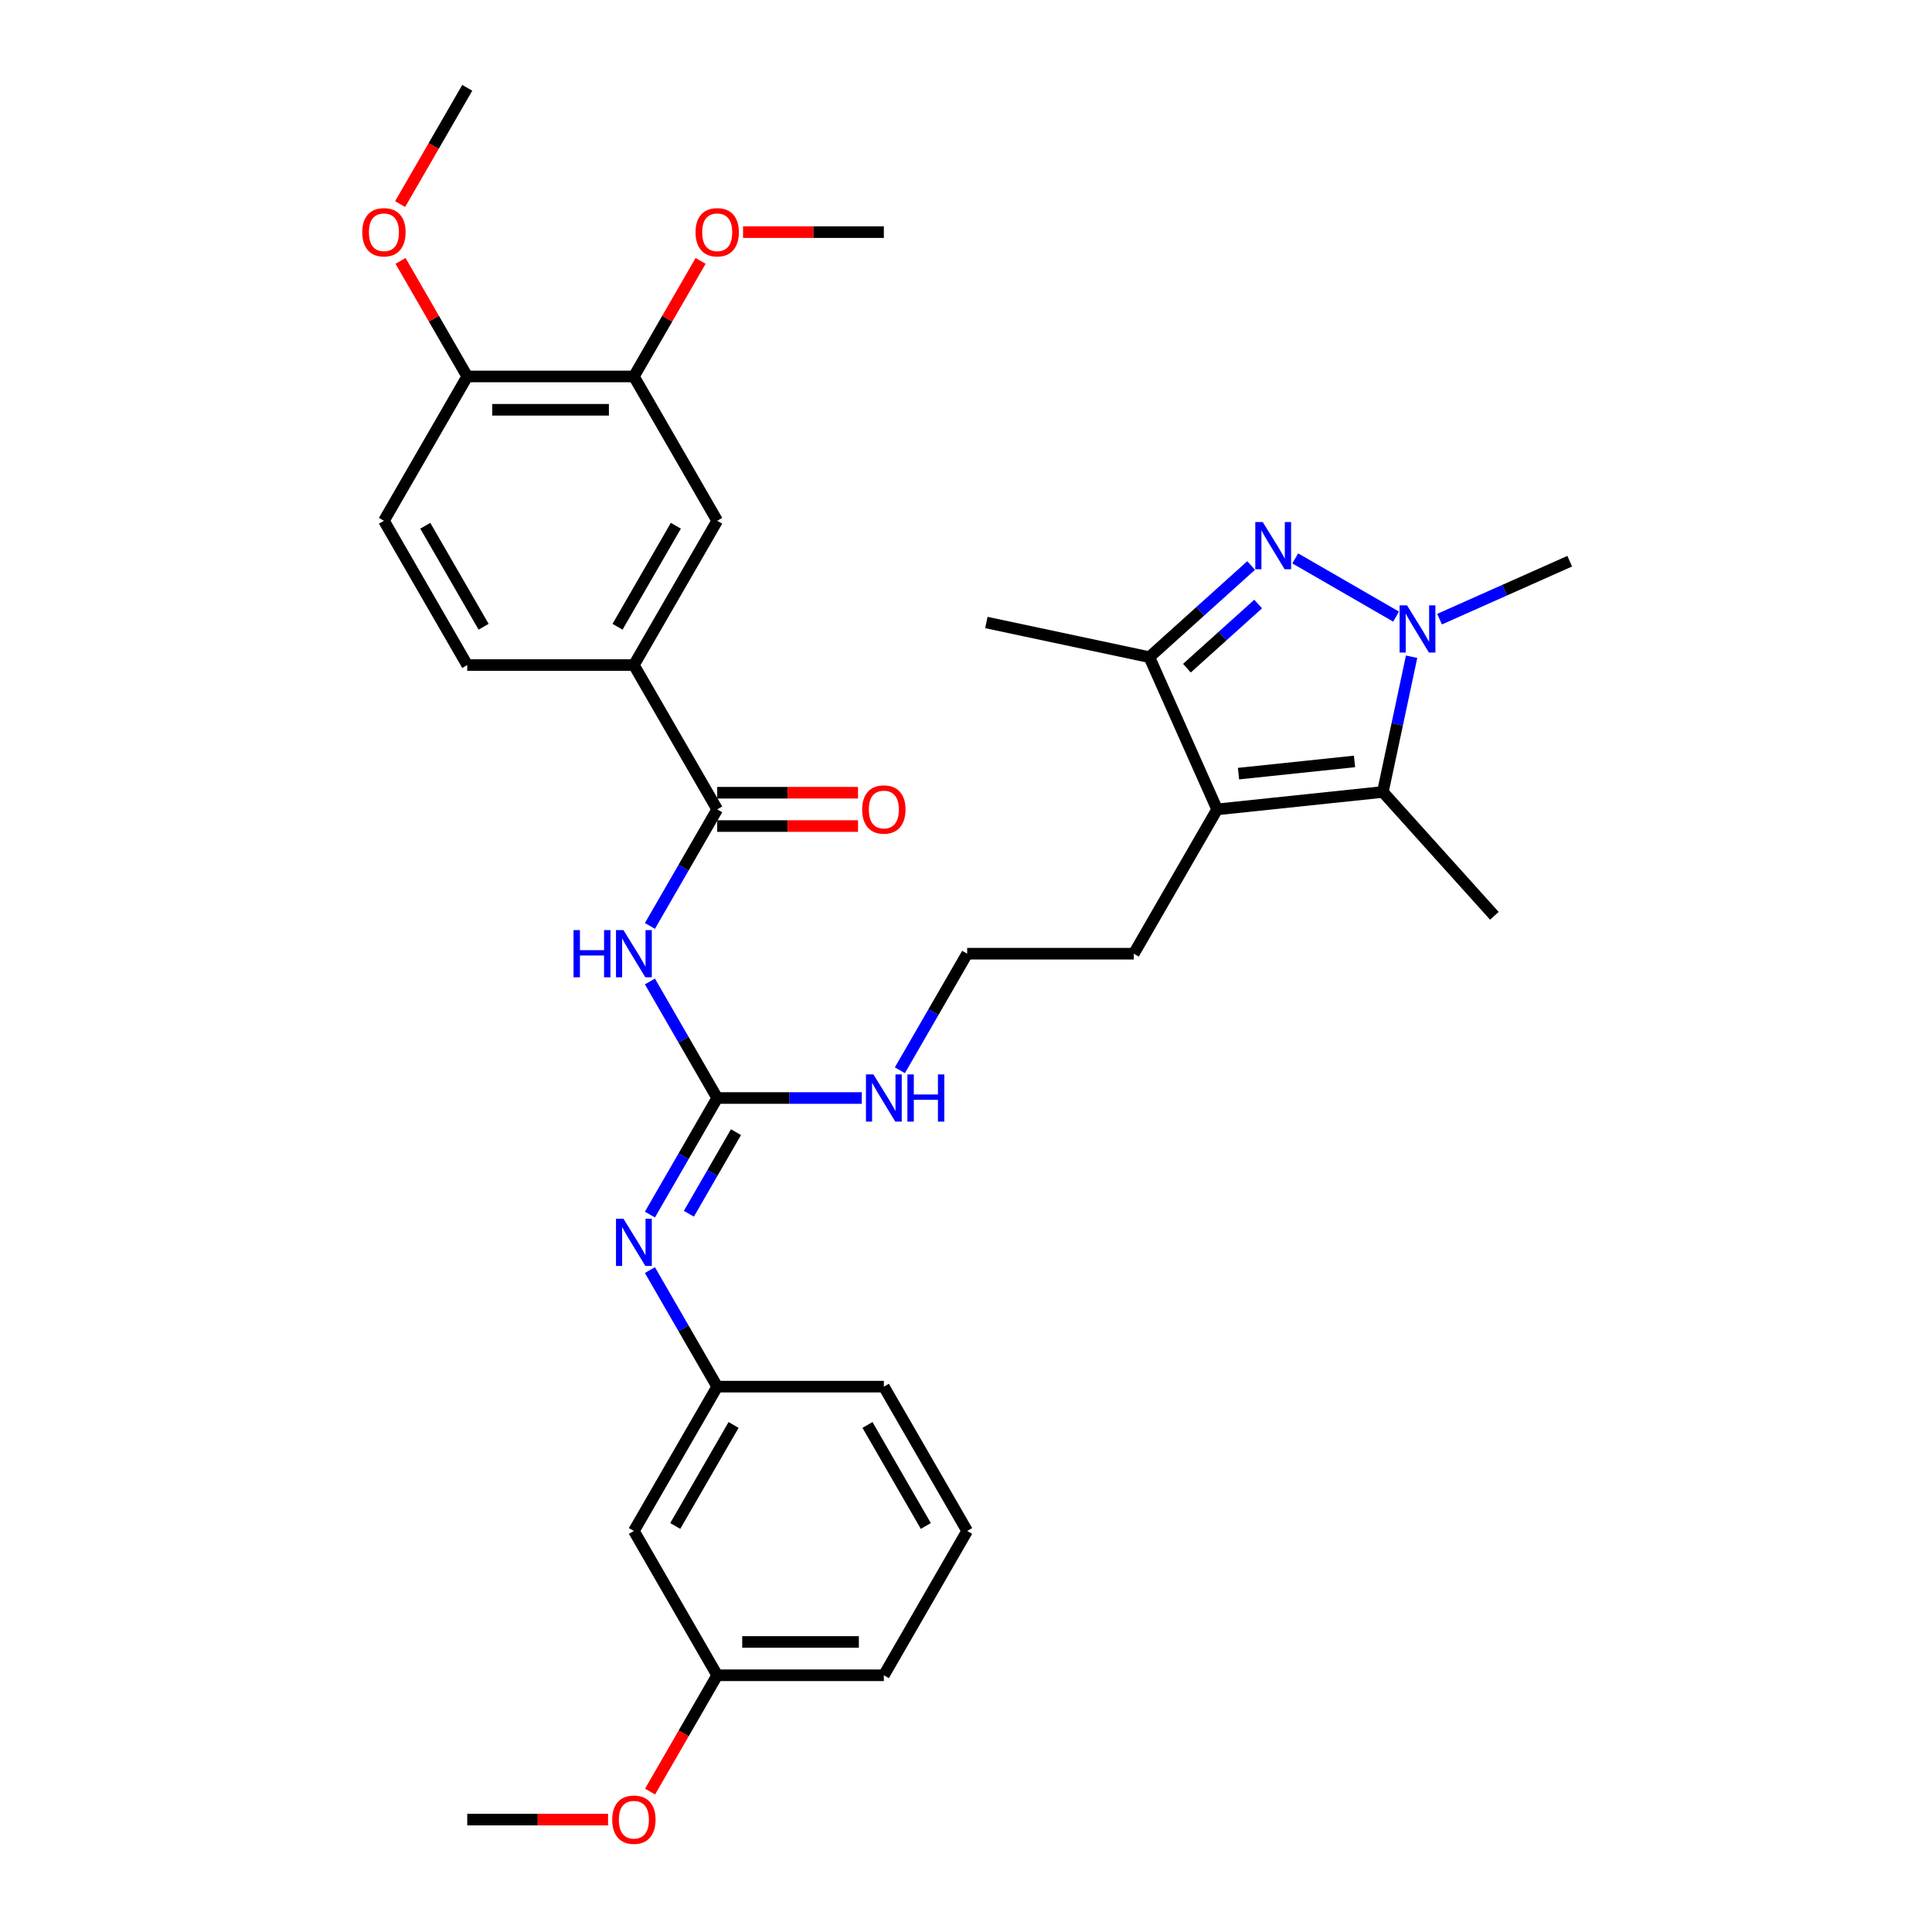 <?xml version='1.0' encoding='iso-8859-1'?>
<svg version='1.1' baseProfile='full'
              xmlns='http://www.w3.org/2000/svg'
                      xmlns:rdkit='http://www.rdkit.org/xml'
                      xmlns:xlink='http://www.w3.org/1999/xlink'
                  xml:space='preserve'
width='1000px' height='1000px' viewBox='0 0 1000 1000'>
<!-- END OF HEADER -->
<rect style='opacity:1.0;fill:#FFFFFF;stroke:none' width='1000' height='1000' x='0' y='0'> </rect>
<path class='bond-0' d='M 670.419,289.022 L 722.606,319.152' style='fill:none;fill-rule:evenodd;stroke:#0000FF;stroke-width:6px;stroke-linecap:butt;stroke-linejoin:miter;stroke-opacity:1' />
<path class='bond-4' d='M 647.579,292.711 L 621.24,316.427' style='fill:none;fill-rule:evenodd;stroke:#0000FF;stroke-width:6px;stroke-linecap:butt;stroke-linejoin:miter;stroke-opacity:1' />
<path class='bond-4' d='M 621.24,316.427 L 594.901,340.143' style='fill:none;fill-rule:evenodd;stroke:#000000;stroke-width:6px;stroke-linecap:butt;stroke-linejoin:miter;stroke-opacity:1' />
<path class='bond-4' d='M 651.22,312.645 L 632.783,329.246' style='fill:none;fill-rule:evenodd;stroke:#0000FF;stroke-width:6px;stroke-linecap:butt;stroke-linejoin:miter;stroke-opacity:1' />
<path class='bond-4' d='M 632.783,329.246 L 614.346,345.847' style='fill:none;fill-rule:evenodd;stroke:#000000;stroke-width:6px;stroke-linecap:butt;stroke-linejoin:miter;stroke-opacity:1' />
<path class='bond-2' d='M 730.641,339.924 L 723.202,374.923' style='fill:none;fill-rule:evenodd;stroke:#0000FF;stroke-width:6px;stroke-linecap:butt;stroke-linejoin:miter;stroke-opacity:1' />
<path class='bond-2' d='M 723.202,374.923 L 715.763,409.922' style='fill:none;fill-rule:evenodd;stroke:#000000;stroke-width:6px;stroke-linecap:butt;stroke-linejoin:miter;stroke-opacity:1' />
<path class='bond-19' d='M 745.116,320.47 L 778.803,305.471' style='fill:none;fill-rule:evenodd;stroke:#0000FF;stroke-width:6px;stroke-linecap:butt;stroke-linejoin:miter;stroke-opacity:1' />
<path class='bond-19' d='M 778.803,305.471 L 812.491,290.473' style='fill:none;fill-rule:evenodd;stroke:#000000;stroke-width:6px;stroke-linecap:butt;stroke-linejoin:miter;stroke-opacity:1' />
<path class='bond-1' d='M 629.983,418.938 L 594.901,340.143' style='fill:none;fill-rule:evenodd;stroke:#000000;stroke-width:6px;stroke-linecap:butt;stroke-linejoin:miter;stroke-opacity:1' />
<path class='bond-18' d='M 629.983,418.938 L 586.857,493.635' style='fill:none;fill-rule:evenodd;stroke:#000000;stroke-width:6px;stroke-linecap:butt;stroke-linejoin:miter;stroke-opacity:1' />
<path class='bond-33' d='M 629.983,418.938 L 715.763,409.922' style='fill:none;fill-rule:evenodd;stroke:#000000;stroke-width:6px;stroke-linecap:butt;stroke-linejoin:miter;stroke-opacity:1' />
<path class='bond-33' d='M 641.047,400.43 L 701.093,394.119' style='fill:none;fill-rule:evenodd;stroke:#000000;stroke-width:6px;stroke-linecap:butt;stroke-linejoin:miter;stroke-opacity:1' />
<path class='bond-21' d='M 715.763,409.922 L 773.477,474.02' style='fill:none;fill-rule:evenodd;stroke:#000000;stroke-width:6px;stroke-linecap:butt;stroke-linejoin:miter;stroke-opacity:1' />
<path class='bond-3' d='M 336.396,508.004 L 353.811,538.168' style='fill:none;fill-rule:evenodd;stroke:#0000FF;stroke-width:6px;stroke-linecap:butt;stroke-linejoin:miter;stroke-opacity:1' />
<path class='bond-3' d='M 353.811,538.168 L 371.226,568.331' style='fill:none;fill-rule:evenodd;stroke:#000000;stroke-width:6px;stroke-linecap:butt;stroke-linejoin:miter;stroke-opacity:1' />
<path class='bond-6' d='M 336.396,479.265 L 353.811,449.101' style='fill:none;fill-rule:evenodd;stroke:#0000FF;stroke-width:6px;stroke-linecap:butt;stroke-linejoin:miter;stroke-opacity:1' />
<path class='bond-6' d='M 353.811,449.101 L 371.226,418.938' style='fill:none;fill-rule:evenodd;stroke:#000000;stroke-width:6px;stroke-linecap:butt;stroke-linejoin:miter;stroke-opacity:1' />
<path class='bond-25' d='M 594.901,340.143 L 510.534,322.21' style='fill:none;fill-rule:evenodd;stroke:#000000;stroke-width:6px;stroke-linecap:butt;stroke-linejoin:miter;stroke-opacity:1' />
<path class='bond-5' d='M 371.226,568.331 L 408.642,568.331' style='fill:none;fill-rule:evenodd;stroke:#000000;stroke-width:6px;stroke-linecap:butt;stroke-linejoin:miter;stroke-opacity:1' />
<path class='bond-5' d='M 408.642,568.331 L 446.059,568.331' style='fill:none;fill-rule:evenodd;stroke:#0000FF;stroke-width:6px;stroke-linecap:butt;stroke-linejoin:miter;stroke-opacity:1' />
<path class='bond-7' d='M 371.226,568.331 L 353.811,598.495' style='fill:none;fill-rule:evenodd;stroke:#000000;stroke-width:6px;stroke-linecap:butt;stroke-linejoin:miter;stroke-opacity:1' />
<path class='bond-7' d='M 353.811,598.495 L 336.396,628.658' style='fill:none;fill-rule:evenodd;stroke:#0000FF;stroke-width:6px;stroke-linecap:butt;stroke-linejoin:miter;stroke-opacity:1' />
<path class='bond-7' d='M 380.941,586.006 L 368.751,607.12' style='fill:none;fill-rule:evenodd;stroke:#000000;stroke-width:6px;stroke-linecap:butt;stroke-linejoin:miter;stroke-opacity:1' />
<path class='bond-7' d='M 368.751,607.12 L 356.56,628.234' style='fill:none;fill-rule:evenodd;stroke:#0000FF;stroke-width:6px;stroke-linecap:butt;stroke-linejoin:miter;stroke-opacity:1' />
<path class='bond-8' d='M 371.226,418.938 L 328.1,344.241' style='fill:none;fill-rule:evenodd;stroke:#000000;stroke-width:6px;stroke-linecap:butt;stroke-linejoin:miter;stroke-opacity:1' />
<path class='bond-12' d='M 371.226,427.563 L 407.668,427.563' style='fill:none;fill-rule:evenodd;stroke:#000000;stroke-width:6px;stroke-linecap:butt;stroke-linejoin:miter;stroke-opacity:1' />
<path class='bond-12' d='M 407.668,427.563 L 444.109,427.563' style='fill:none;fill-rule:evenodd;stroke:#FF0000;stroke-width:6px;stroke-linecap:butt;stroke-linejoin:miter;stroke-opacity:1' />
<path class='bond-12' d='M 371.226,410.313 L 407.668,410.313' style='fill:none;fill-rule:evenodd;stroke:#000000;stroke-width:6px;stroke-linecap:butt;stroke-linejoin:miter;stroke-opacity:1' />
<path class='bond-12' d='M 407.668,410.313 L 444.109,410.313' style='fill:none;fill-rule:evenodd;stroke:#FF0000;stroke-width:6px;stroke-linecap:butt;stroke-linejoin:miter;stroke-opacity:1' />
<path class='bond-11' d='M 336.396,657.398 L 353.811,687.561' style='fill:none;fill-rule:evenodd;stroke:#0000FF;stroke-width:6px;stroke-linecap:butt;stroke-linejoin:miter;stroke-opacity:1' />
<path class='bond-11' d='M 353.811,687.561 L 371.226,717.725' style='fill:none;fill-rule:evenodd;stroke:#000000;stroke-width:6px;stroke-linecap:butt;stroke-linejoin:miter;stroke-opacity:1' />
<path class='bond-9' d='M 328.1,344.241 L 371.226,269.545' style='fill:none;fill-rule:evenodd;stroke:#000000;stroke-width:6px;stroke-linecap:butt;stroke-linejoin:miter;stroke-opacity:1' />
<path class='bond-9' d='M 319.63,324.412 L 349.818,272.124' style='fill:none;fill-rule:evenodd;stroke:#000000;stroke-width:6px;stroke-linecap:butt;stroke-linejoin:miter;stroke-opacity:1' />
<path class='bond-16' d='M 328.1,344.241 L 241.848,344.241' style='fill:none;fill-rule:evenodd;stroke:#000000;stroke-width:6px;stroke-linecap:butt;stroke-linejoin:miter;stroke-opacity:1' />
<path class='bond-10' d='M 371.226,269.545 L 328.1,194.848' style='fill:none;fill-rule:evenodd;stroke:#000000;stroke-width:6px;stroke-linecap:butt;stroke-linejoin:miter;stroke-opacity:1' />
<path class='bond-22' d='M 328.1,194.848 L 345.366,164.943' style='fill:none;fill-rule:evenodd;stroke:#000000;stroke-width:6px;stroke-linecap:butt;stroke-linejoin:miter;stroke-opacity:1' />
<path class='bond-22' d='M 345.366,164.943 L 362.631,135.038' style='fill:none;fill-rule:evenodd;stroke:#FF0000;stroke-width:6px;stroke-linecap:butt;stroke-linejoin:miter;stroke-opacity:1' />
<path class='bond-35' d='M 328.1,194.848 L 241.848,194.848' style='fill:none;fill-rule:evenodd;stroke:#000000;stroke-width:6px;stroke-linecap:butt;stroke-linejoin:miter;stroke-opacity:1' />
<path class='bond-35' d='M 315.162,212.098 L 254.786,212.098' style='fill:none;fill-rule:evenodd;stroke:#000000;stroke-width:6px;stroke-linecap:butt;stroke-linejoin:miter;stroke-opacity:1' />
<path class='bond-15' d='M 371.226,717.725 L 328.1,792.421' style='fill:none;fill-rule:evenodd;stroke:#000000;stroke-width:6px;stroke-linecap:butt;stroke-linejoin:miter;stroke-opacity:1' />
<path class='bond-15' d='M 379.697,737.554 L 349.508,789.842' style='fill:none;fill-rule:evenodd;stroke:#000000;stroke-width:6px;stroke-linecap:butt;stroke-linejoin:miter;stroke-opacity:1' />
<path class='bond-28' d='M 371.226,717.725 L 457.479,717.725' style='fill:none;fill-rule:evenodd;stroke:#000000;stroke-width:6px;stroke-linecap:butt;stroke-linejoin:miter;stroke-opacity:1' />
<path class='bond-13' d='M 241.848,194.848 L 198.722,269.545' style='fill:none;fill-rule:evenodd;stroke:#000000;stroke-width:6px;stroke-linecap:butt;stroke-linejoin:miter;stroke-opacity:1' />
<path class='bond-24' d='M 241.848,194.848 L 224.582,164.943' style='fill:none;fill-rule:evenodd;stroke:#000000;stroke-width:6px;stroke-linecap:butt;stroke-linejoin:miter;stroke-opacity:1' />
<path class='bond-24' d='M 224.582,164.943 L 207.317,135.038' style='fill:none;fill-rule:evenodd;stroke:#FF0000;stroke-width:6px;stroke-linecap:butt;stroke-linejoin:miter;stroke-opacity:1' />
<path class='bond-14' d='M 465.775,553.962 L 483.19,523.798' style='fill:none;fill-rule:evenodd;stroke:#0000FF;stroke-width:6px;stroke-linecap:butt;stroke-linejoin:miter;stroke-opacity:1' />
<path class='bond-14' d='M 483.19,523.798 L 500.605,493.635' style='fill:none;fill-rule:evenodd;stroke:#000000;stroke-width:6px;stroke-linecap:butt;stroke-linejoin:miter;stroke-opacity:1' />
<path class='bond-20' d='M 328.1,792.421 L 371.226,867.118' style='fill:none;fill-rule:evenodd;stroke:#000000;stroke-width:6px;stroke-linecap:butt;stroke-linejoin:miter;stroke-opacity:1' />
<path class='bond-17' d='M 241.848,344.241 L 198.722,269.545' style='fill:none;fill-rule:evenodd;stroke:#000000;stroke-width:6px;stroke-linecap:butt;stroke-linejoin:miter;stroke-opacity:1' />
<path class='bond-17' d='M 250.318,324.412 L 220.13,272.124' style='fill:none;fill-rule:evenodd;stroke:#000000;stroke-width:6px;stroke-linecap:butt;stroke-linejoin:miter;stroke-opacity:1' />
<path class='bond-23' d='M 586.857,493.635 L 500.605,493.635' style='fill:none;fill-rule:evenodd;stroke:#000000;stroke-width:6px;stroke-linecap:butt;stroke-linejoin:miter;stroke-opacity:1' />
<path class='bond-26' d='M 371.226,867.118 L 353.851,897.212' style='fill:none;fill-rule:evenodd;stroke:#000000;stroke-width:6px;stroke-linecap:butt;stroke-linejoin:miter;stroke-opacity:1' />
<path class='bond-26' d='M 353.851,897.212 L 336.476,927.307' style='fill:none;fill-rule:evenodd;stroke:#FF0000;stroke-width:6px;stroke-linecap:butt;stroke-linejoin:miter;stroke-opacity:1' />
<path class='bond-34' d='M 371.226,867.118 L 457.479,867.118' style='fill:none;fill-rule:evenodd;stroke:#000000;stroke-width:6px;stroke-linecap:butt;stroke-linejoin:miter;stroke-opacity:1' />
<path class='bond-34' d='M 384.164,849.867 L 444.541,849.867' style='fill:none;fill-rule:evenodd;stroke:#000000;stroke-width:6px;stroke-linecap:butt;stroke-linejoin:miter;stroke-opacity:1' />
<path class='bond-30' d='M 384.595,120.151 L 421.037,120.151' style='fill:none;fill-rule:evenodd;stroke:#FF0000;stroke-width:6px;stroke-linecap:butt;stroke-linejoin:miter;stroke-opacity:1' />
<path class='bond-30' d='M 421.037,120.151 L 457.479,120.151' style='fill:none;fill-rule:evenodd;stroke:#000000;stroke-width:6px;stroke-linecap:butt;stroke-linejoin:miter;stroke-opacity:1' />
<path class='bond-31' d='M 207.098,105.644 L 224.473,75.549' style='fill:none;fill-rule:evenodd;stroke:#FF0000;stroke-width:6px;stroke-linecap:butt;stroke-linejoin:miter;stroke-opacity:1' />
<path class='bond-31' d='M 224.473,75.549 L 241.848,45.455' style='fill:none;fill-rule:evenodd;stroke:#000000;stroke-width:6px;stroke-linecap:butt;stroke-linejoin:miter;stroke-opacity:1' />
<path class='bond-32' d='M 314.731,941.815 L 278.289,941.815' style='fill:none;fill-rule:evenodd;stroke:#FF0000;stroke-width:6px;stroke-linecap:butt;stroke-linejoin:miter;stroke-opacity:1' />
<path class='bond-32' d='M 278.289,941.815 L 241.848,941.815' style='fill:none;fill-rule:evenodd;stroke:#000000;stroke-width:6px;stroke-linecap:butt;stroke-linejoin:miter;stroke-opacity:1' />
<path class='bond-27' d='M 500.605,792.421 L 457.479,717.725' style='fill:none;fill-rule:evenodd;stroke:#000000;stroke-width:6px;stroke-linecap:butt;stroke-linejoin:miter;stroke-opacity:1' />
<path class='bond-27' d='M 479.196,789.842 L 449.008,737.554' style='fill:none;fill-rule:evenodd;stroke:#000000;stroke-width:6px;stroke-linecap:butt;stroke-linejoin:miter;stroke-opacity:1' />
<path class='bond-29' d='M 500.605,792.421 L 457.479,867.118' style='fill:none;fill-rule:evenodd;stroke:#000000;stroke-width:6px;stroke-linecap:butt;stroke-linejoin:miter;stroke-opacity:1' />
<path  class='atom-0' d='M 653.6 270.215
L 661.604 283.153
Q 662.397 284.43, 663.674 286.741
Q 664.95 289.053, 665.019 289.191
L 665.019 270.215
L 668.263 270.215
L 668.263 294.642
L 664.916 294.642
L 656.325 280.496
Q 655.325 278.84, 654.255 276.943
Q 653.22 275.045, 652.91 274.459
L 652.91 294.642
L 649.736 294.642
L 649.736 270.215
L 653.6 270.215
' fill='#0000FF'/>
<path  class='atom-1' d='M 728.296 313.341
L 736.301 326.279
Q 737.094 327.556, 738.371 329.867
Q 739.647 332.179, 739.716 332.317
L 739.716 313.341
L 742.959 313.341
L 742.959 337.768
L 739.613 337.768
L 731.022 323.623
Q 730.021 321.967, 728.952 320.069
Q 727.917 318.171, 727.606 317.585
L 727.606 337.768
L 724.432 337.768
L 724.432 313.341
L 728.296 313.341
' fill='#0000FF'/>
<path  class='atom-4' d='M 296.86 481.421
L 300.172 481.421
L 300.172 491.806
L 312.661 491.806
L 312.661 481.421
L 315.973 481.421
L 315.973 505.848
L 312.661 505.848
L 312.661 494.566
L 300.172 494.566
L 300.172 505.848
L 296.86 505.848
L 296.86 481.421
' fill='#0000FF'/>
<path  class='atom-4' d='M 322.701 481.421
L 330.705 494.359
Q 331.498 495.636, 332.775 497.947
Q 334.052 500.259, 334.121 500.397
L 334.121 481.421
L 337.364 481.421
L 337.364 505.848
L 334.017 505.848
L 325.426 491.703
Q 324.426 490.046, 323.356 488.149
Q 322.321 486.251, 322.011 485.665
L 322.011 505.848
L 318.837 505.848
L 318.837 481.421
L 322.701 481.421
' fill='#0000FF'/>
<path  class='atom-8' d='M 322.701 630.815
L 330.705 643.752
Q 331.498 645.029, 332.775 647.341
Q 334.052 649.652, 334.121 649.79
L 334.121 630.815
L 337.364 630.815
L 337.364 655.241
L 334.017 655.241
L 325.426 641.096
Q 324.426 639.44, 323.356 637.542
Q 322.321 635.645, 322.011 635.058
L 322.011 655.241
L 318.837 655.241
L 318.837 630.815
L 322.701 630.815
' fill='#0000FF'/>
<path  class='atom-13' d='M 446.266 419.007
Q 446.266 413.142, 449.164 409.864
Q 452.062 406.587, 457.479 406.587
Q 462.895 406.587, 465.793 409.864
Q 468.691 413.142, 468.691 419.007
Q 468.691 424.941, 465.759 428.322
Q 462.826 431.669, 457.479 431.669
Q 452.096 431.669, 449.164 428.322
Q 446.266 424.976, 446.266 419.007
M 457.479 428.909
Q 461.205 428.909, 463.206 426.425
Q 465.241 423.906, 465.241 419.007
Q 465.241 414.211, 463.206 411.796
Q 461.205 409.347, 457.479 409.347
Q 453.752 409.347, 451.717 411.762
Q 449.716 414.177, 449.716 419.007
Q 449.716 423.941, 451.717 426.425
Q 453.752 428.909, 457.479 428.909
' fill='#FF0000'/>
<path  class='atom-15' d='M 452.079 556.118
L 460.083 569.056
Q 460.877 570.332, 462.153 572.644
Q 463.43 574.955, 463.499 575.093
L 463.499 556.118
L 466.742 556.118
L 466.742 580.545
L 463.395 580.545
L 454.805 566.399
Q 453.804 564.743, 452.735 562.846
Q 451.7 560.948, 451.389 560.362
L 451.389 580.545
L 448.215 580.545
L 448.215 556.118
L 452.079 556.118
' fill='#0000FF'/>
<path  class='atom-15' d='M 469.675 556.118
L 472.987 556.118
L 472.987 566.503
L 485.476 566.503
L 485.476 556.118
L 488.788 556.118
L 488.788 580.545
L 485.476 580.545
L 485.476 569.263
L 472.987 569.263
L 472.987 580.545
L 469.675 580.545
L 469.675 556.118
' fill='#0000FF'/>
<path  class='atom-23' d='M 360.013 120.22
Q 360.013 114.355, 362.912 111.077
Q 365.81 107.8, 371.226 107.8
Q 376.643 107.8, 379.541 111.077
Q 382.439 114.355, 382.439 120.22
Q 382.439 126.154, 379.506 129.535
Q 376.574 132.882, 371.226 132.882
Q 365.844 132.882, 362.912 129.535
Q 360.013 126.189, 360.013 120.22
M 371.226 130.122
Q 374.952 130.122, 376.953 127.638
Q 378.989 125.119, 378.989 120.22
Q 378.989 115.425, 376.953 113.01
Q 374.952 110.56, 371.226 110.56
Q 367.5 110.56, 365.465 112.975
Q 363.464 115.39, 363.464 120.22
Q 363.464 125.154, 365.465 127.638
Q 367.5 130.122, 371.226 130.122
' fill='#FF0000'/>
<path  class='atom-25' d='M 187.509 120.22
Q 187.509 114.355, 190.407 111.077
Q 193.305 107.8, 198.722 107.8
Q 204.138 107.8, 207.036 111.077
Q 209.934 114.355, 209.934 120.22
Q 209.934 126.154, 207.002 129.535
Q 204.069 132.882, 198.722 132.882
Q 193.34 132.882, 190.407 129.535
Q 187.509 126.189, 187.509 120.22
M 198.722 130.122
Q 202.448 130.122, 204.449 127.638
Q 206.484 125.119, 206.484 120.22
Q 206.484 115.425, 204.449 113.01
Q 202.448 110.56, 198.722 110.56
Q 194.996 110.56, 192.96 112.975
Q 190.959 115.39, 190.959 120.22
Q 190.959 125.154, 192.96 127.638
Q 194.996 130.122, 198.722 130.122
' fill='#FF0000'/>
<path  class='atom-27' d='M 316.887 941.884
Q 316.887 936.018, 319.785 932.741
Q 322.683 929.463, 328.1 929.463
Q 333.517 929.463, 336.415 932.741
Q 339.313 936.018, 339.313 941.884
Q 339.313 947.818, 336.38 951.199
Q 333.448 954.545, 328.1 954.545
Q 322.718 954.545, 319.785 951.199
Q 316.887 947.852, 316.887 941.884
M 328.1 951.785
Q 331.826 951.785, 333.827 949.301
Q 335.863 946.783, 335.863 941.884
Q 335.863 937.088, 333.827 934.673
Q 331.826 932.223, 328.1 932.223
Q 324.374 932.223, 322.338 934.638
Q 320.337 937.053, 320.337 941.884
Q 320.337 946.817, 322.338 949.301
Q 324.374 951.785, 328.1 951.785
' fill='#FF0000'/>
</svg>
